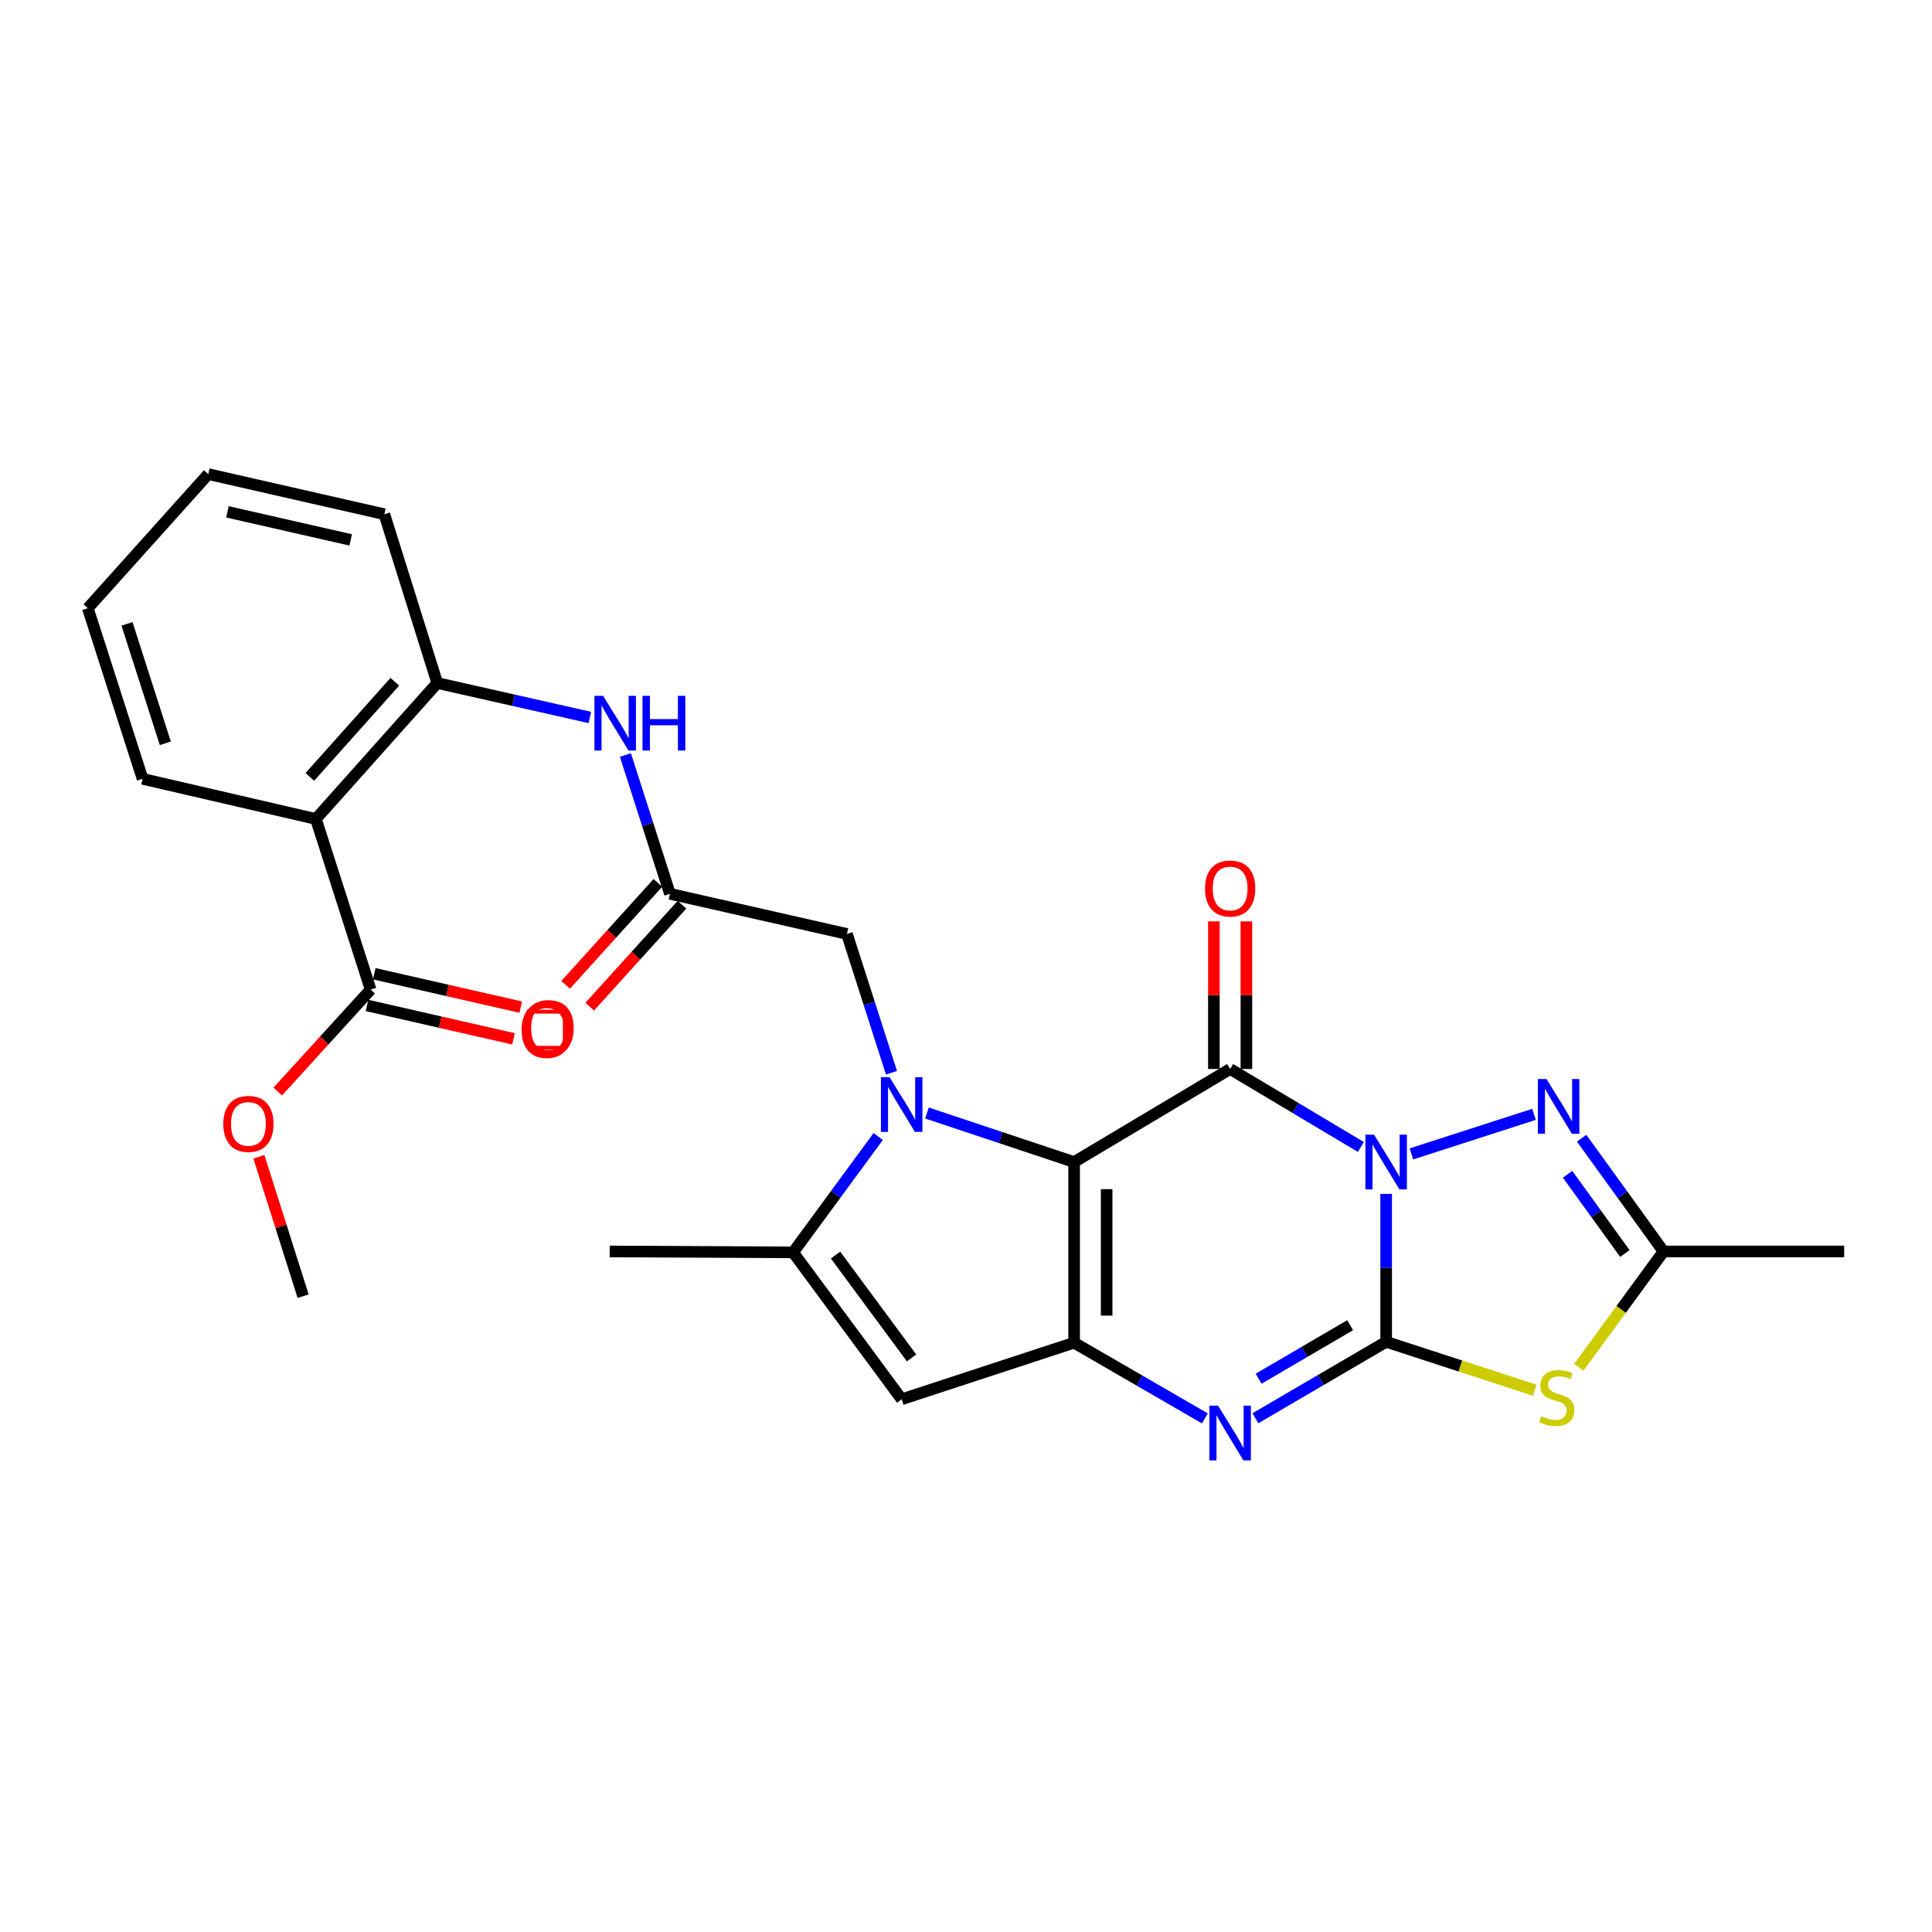 <?xml version='1.0' encoding='iso-8859-1'?>
<svg version='1.1' baseProfile='full'
              xmlns='http://www.w3.org/2000/svg'
                      xmlns:rdkit='http://www.rdkit.org/xml'
                      xmlns:xlink='http://www.w3.org/1999/xlink'
                  xml:space='preserve'
width='1000px' height='1000px' viewBox='0 0 1000 1000'>
<!-- END OF HEADER -->
<rect style='opacity:1.0;fill:#FFFFFF;stroke:none' width='1000' height='1000' x='0' y='0'> </rect>
<path class='bond-1' d='M 717.472,617.963 L 717.472,656.241' style='fill:none;fill-rule:evenodd;stroke:#0000FF;stroke-width:6px;stroke-linecap:butt;stroke-linejoin:miter;stroke-opacity:1' />
<path class='bond-1' d='M 717.472,656.241 L 717.472,694.52' style='fill:none;fill-rule:evenodd;stroke:#000000;stroke-width:6px;stroke-linecap:butt;stroke-linejoin:miter;stroke-opacity:1' />
<path class='bond-2' d='M 704.381,593.668 L 670.549,573.486' style='fill:none;fill-rule:evenodd;stroke:#0000FF;stroke-width:6px;stroke-linecap:butt;stroke-linejoin:miter;stroke-opacity:1' />
<path class='bond-2' d='M 670.549,573.486 L 636.717,553.304' style='fill:none;fill-rule:evenodd;stroke:#000000;stroke-width:6px;stroke-linecap:butt;stroke-linejoin:miter;stroke-opacity:1' />
<path class='bond-7' d='M 730.557,597.254 L 793.996,576.784' style='fill:none;fill-rule:evenodd;stroke:#0000FF;stroke-width:6px;stroke-linecap:butt;stroke-linejoin:miter;stroke-opacity:1' />
<path class='bond-0' d='M 555.962,601.477 L 636.717,553.304' style='fill:none;fill-rule:evenodd;stroke:#000000;stroke-width:6px;stroke-linecap:butt;stroke-linejoin:miter;stroke-opacity:1' />
<path class='bond-3' d='M 555.962,601.477 L 517.881,588.78' style='fill:none;fill-rule:evenodd;stroke:#000000;stroke-width:6px;stroke-linecap:butt;stroke-linejoin:miter;stroke-opacity:1' />
<path class='bond-3' d='M 517.881,588.78 L 479.799,576.083' style='fill:none;fill-rule:evenodd;stroke:#0000FF;stroke-width:6px;stroke-linecap:butt;stroke-linejoin:miter;stroke-opacity:1' />
<path class='bond-4' d='M 555.962,601.477 L 555.962,694.987' style='fill:none;fill-rule:evenodd;stroke:#000000;stroke-width:6px;stroke-linecap:butt;stroke-linejoin:miter;stroke-opacity:1' />
<path class='bond-4' d='M 572.796,615.503 L 572.796,680.961' style='fill:none;fill-rule:evenodd;stroke:#000000;stroke-width:6px;stroke-linecap:butt;stroke-linejoin:miter;stroke-opacity:1' />
<path class='bond-5' d='M 717.472,694.52 L 683.634,714.301' style='fill:none;fill-rule:evenodd;stroke:#000000;stroke-width:6px;stroke-linecap:butt;stroke-linejoin:miter;stroke-opacity:1' />
<path class='bond-5' d='M 683.634,714.301 L 649.796,734.083' style='fill:none;fill-rule:evenodd;stroke:#0000FF;stroke-width:6px;stroke-linecap:butt;stroke-linejoin:miter;stroke-opacity:1' />
<path class='bond-5' d='M 698.825,685.922 L 675.138,699.769' style='fill:none;fill-rule:evenodd;stroke:#000000;stroke-width:6px;stroke-linecap:butt;stroke-linejoin:miter;stroke-opacity:1' />
<path class='bond-5' d='M 675.138,699.769 L 651.451,713.616' style='fill:none;fill-rule:evenodd;stroke:#0000FF;stroke-width:6px;stroke-linecap:butt;stroke-linejoin:miter;stroke-opacity:1' />
<path class='bond-6' d='M 717.472,694.52 L 755.926,707.054' style='fill:none;fill-rule:evenodd;stroke:#000000;stroke-width:6px;stroke-linecap:butt;stroke-linejoin:miter;stroke-opacity:1' />
<path class='bond-6' d='M 755.926,707.054 L 794.381,719.589' style='fill:none;fill-rule:evenodd;stroke:#CCCC00;stroke-width:6px;stroke-linecap:butt;stroke-linejoin:miter;stroke-opacity:1' />
<path class='bond-17' d='M 645.134,553.304 L 645.134,515.102' style='fill:none;fill-rule:evenodd;stroke:#000000;stroke-width:6px;stroke-linecap:butt;stroke-linejoin:miter;stroke-opacity:1' />
<path class='bond-17' d='M 645.134,515.102 L 645.134,476.9' style='fill:none;fill-rule:evenodd;stroke:#FF0000;stroke-width:6px;stroke-linecap:butt;stroke-linejoin:miter;stroke-opacity:1' />
<path class='bond-17' d='M 628.3,553.304 L 628.3,515.102' style='fill:none;fill-rule:evenodd;stroke:#000000;stroke-width:6px;stroke-linecap:butt;stroke-linejoin:miter;stroke-opacity:1' />
<path class='bond-17' d='M 628.3,515.102 L 628.3,476.9' style='fill:none;fill-rule:evenodd;stroke:#FF0000;stroke-width:6px;stroke-linecap:butt;stroke-linejoin:miter;stroke-opacity:1' />
<path class='bond-8' d='M 454.563,588.252 L 432.537,618.239' style='fill:none;fill-rule:evenodd;stroke:#0000FF;stroke-width:6px;stroke-linecap:butt;stroke-linejoin:miter;stroke-opacity:1' />
<path class='bond-8' d='M 432.537,618.239 L 410.511,648.227' style='fill:none;fill-rule:evenodd;stroke:#000000;stroke-width:6px;stroke-linecap:butt;stroke-linejoin:miter;stroke-opacity:1' />
<path class='bond-15' d='M 461.419,555.24 L 449.895,519.324' style='fill:none;fill-rule:evenodd;stroke:#0000FF;stroke-width:6px;stroke-linecap:butt;stroke-linejoin:miter;stroke-opacity:1' />
<path class='bond-15' d='M 449.895,519.324 L 438.37,483.407' style='fill:none;fill-rule:evenodd;stroke:#000000;stroke-width:6px;stroke-linecap:butt;stroke-linejoin:miter;stroke-opacity:1' />
<path class='bond-9' d='M 555.962,694.987 L 466.707,724.259' style='fill:none;fill-rule:evenodd;stroke:#000000;stroke-width:6px;stroke-linecap:butt;stroke-linejoin:miter;stroke-opacity:1' />
<path class='bond-29' d='M 555.962,694.987 L 589.803,714.575' style='fill:none;fill-rule:evenodd;stroke:#000000;stroke-width:6px;stroke-linecap:butt;stroke-linejoin:miter;stroke-opacity:1' />
<path class='bond-29' d='M 589.803,714.575 L 623.644,734.162' style='fill:none;fill-rule:evenodd;stroke:#0000FF;stroke-width:6px;stroke-linecap:butt;stroke-linejoin:miter;stroke-opacity:1' />
<path class='bond-28' d='M 817.203,707.689 L 839.119,677.72' style='fill:none;fill-rule:evenodd;stroke:#CCCC00;stroke-width:6px;stroke-linecap:butt;stroke-linejoin:miter;stroke-opacity:1' />
<path class='bond-28' d='M 839.119,677.72 L 861.035,647.75' style='fill:none;fill-rule:evenodd;stroke:#000000;stroke-width:6px;stroke-linecap:butt;stroke-linejoin:miter;stroke-opacity:1' />
<path class='bond-10' d='M 818.653,589.149 L 839.844,618.45' style='fill:none;fill-rule:evenodd;stroke:#0000FF;stroke-width:6px;stroke-linecap:butt;stroke-linejoin:miter;stroke-opacity:1' />
<path class='bond-10' d='M 839.844,618.45 L 861.035,647.75' style='fill:none;fill-rule:evenodd;stroke:#000000;stroke-width:6px;stroke-linecap:butt;stroke-linejoin:miter;stroke-opacity:1' />
<path class='bond-10' d='M 811.37,607.804 L 826.204,628.314' style='fill:none;fill-rule:evenodd;stroke:#0000FF;stroke-width:6px;stroke-linecap:butt;stroke-linejoin:miter;stroke-opacity:1' />
<path class='bond-10' d='M 826.204,628.314 L 841.037,648.825' style='fill:none;fill-rule:evenodd;stroke:#000000;stroke-width:6px;stroke-linecap:butt;stroke-linejoin:miter;stroke-opacity:1' />
<path class='bond-21' d='M 410.511,648.227 L 315.578,647.75' style='fill:none;fill-rule:evenodd;stroke:#000000;stroke-width:6px;stroke-linecap:butt;stroke-linejoin:miter;stroke-opacity:1' />
<path class='bond-30' d='M 410.511,648.227 L 466.707,724.259' style='fill:none;fill-rule:evenodd;stroke:#000000;stroke-width:6px;stroke-linecap:butt;stroke-linejoin:miter;stroke-opacity:1' />
<path class='bond-30' d='M 432.477,649.626 L 471.815,702.849' style='fill:none;fill-rule:evenodd;stroke:#000000;stroke-width:6px;stroke-linecap:butt;stroke-linejoin:miter;stroke-opacity:1' />
<path class='bond-23' d='M 861.035,647.75 L 954.545,647.75' style='fill:none;fill-rule:evenodd;stroke:#000000;stroke-width:6px;stroke-linecap:butt;stroke-linejoin:miter;stroke-opacity:1' />
<path class='bond-11' d='M 163.505,423.9 L 226.332,353.536' style='fill:none;fill-rule:evenodd;stroke:#000000;stroke-width:6px;stroke-linecap:butt;stroke-linejoin:miter;stroke-opacity:1' />
<path class='bond-11' d='M 160.372,402.134 L 204.351,352.879' style='fill:none;fill-rule:evenodd;stroke:#000000;stroke-width:6px;stroke-linecap:butt;stroke-linejoin:miter;stroke-opacity:1' />
<path class='bond-13' d='M 163.505,423.9 L 191.842,512.212' style='fill:none;fill-rule:evenodd;stroke:#000000;stroke-width:6px;stroke-linecap:butt;stroke-linejoin:miter;stroke-opacity:1' />
<path class='bond-22' d='M 163.505,423.9 L 73.791,403.12' style='fill:none;fill-rule:evenodd;stroke:#000000;stroke-width:6px;stroke-linecap:butt;stroke-linejoin:miter;stroke-opacity:1' />
<path class='bond-12' d='M 226.332,353.536 L 265.827,362.448' style='fill:none;fill-rule:evenodd;stroke:#000000;stroke-width:6px;stroke-linecap:butt;stroke-linejoin:miter;stroke-opacity:1' />
<path class='bond-12' d='M 265.827,362.448 L 305.321,371.36' style='fill:none;fill-rule:evenodd;stroke:#0000FF;stroke-width:6px;stroke-linecap:butt;stroke-linejoin:miter;stroke-opacity:1' />
<path class='bond-24' d='M 226.332,353.536 L 198.931,266.16' style='fill:none;fill-rule:evenodd;stroke:#000000;stroke-width:6px;stroke-linecap:butt;stroke-linejoin:miter;stroke-opacity:1' />
<path class='bond-18' d='M 189.971,520.418 L 227.879,529.06' style='fill:none;fill-rule:evenodd;stroke:#000000;stroke-width:6px;stroke-linecap:butt;stroke-linejoin:miter;stroke-opacity:1' />
<path class='bond-18' d='M 227.879,529.06 L 265.788,537.702' style='fill:none;fill-rule:evenodd;stroke:#FF0000;stroke-width:6px;stroke-linecap:butt;stroke-linejoin:miter;stroke-opacity:1' />
<path class='bond-18' d='M 193.712,504.005 L 231.621,512.647' style='fill:none;fill-rule:evenodd;stroke:#000000;stroke-width:6px;stroke-linecap:butt;stroke-linejoin:miter;stroke-opacity:1' />
<path class='bond-18' d='M 231.621,512.647 L 269.529,521.289' style='fill:none;fill-rule:evenodd;stroke:#FF0000;stroke-width:6px;stroke-linecap:butt;stroke-linejoin:miter;stroke-opacity:1' />
<path class='bond-20' d='M 191.842,512.212 L 167.802,538.597' style='fill:none;fill-rule:evenodd;stroke:#000000;stroke-width:6px;stroke-linecap:butt;stroke-linejoin:miter;stroke-opacity:1' />
<path class='bond-20' d='M 167.802,538.597 L 143.762,564.982' style='fill:none;fill-rule:evenodd;stroke:#FF0000;stroke-width:6px;stroke-linecap:butt;stroke-linejoin:miter;stroke-opacity:1' />
<path class='bond-14' d='M 346.758,462.627 L 438.37,483.407' style='fill:none;fill-rule:evenodd;stroke:#000000;stroke-width:6px;stroke-linecap:butt;stroke-linejoin:miter;stroke-opacity:1' />
<path class='bond-16' d='M 346.758,462.627 L 335.233,426.711' style='fill:none;fill-rule:evenodd;stroke:#000000;stroke-width:6px;stroke-linecap:butt;stroke-linejoin:miter;stroke-opacity:1' />
<path class='bond-16' d='M 335.233,426.711 L 323.709,390.795' style='fill:none;fill-rule:evenodd;stroke:#0000FF;stroke-width:6px;stroke-linecap:butt;stroke-linejoin:miter;stroke-opacity:1' />
<path class='bond-19' d='M 340.517,456.98 L 316.642,483.364' style='fill:none;fill-rule:evenodd;stroke:#000000;stroke-width:6px;stroke-linecap:butt;stroke-linejoin:miter;stroke-opacity:1' />
<path class='bond-19' d='M 316.642,483.364 L 292.767,509.748' style='fill:none;fill-rule:evenodd;stroke:#FF0000;stroke-width:6px;stroke-linecap:butt;stroke-linejoin:miter;stroke-opacity:1' />
<path class='bond-19' d='M 352.999,468.275 L 329.124,494.659' style='fill:none;fill-rule:evenodd;stroke:#000000;stroke-width:6px;stroke-linecap:butt;stroke-linejoin:miter;stroke-opacity:1' />
<path class='bond-19' d='M 329.124,494.659 L 305.248,521.043' style='fill:none;fill-rule:evenodd;stroke:#FF0000;stroke-width:6px;stroke-linecap:butt;stroke-linejoin:miter;stroke-opacity:1' />
<path class='bond-25' d='M 134.003,598.751 L 145.453,634.824' style='fill:none;fill-rule:evenodd;stroke:#FF0000;stroke-width:6px;stroke-linecap:butt;stroke-linejoin:miter;stroke-opacity:1' />
<path class='bond-25' d='M 145.453,634.824 L 156.903,670.897' style='fill:none;fill-rule:evenodd;stroke:#000000;stroke-width:6px;stroke-linecap:butt;stroke-linejoin:miter;stroke-opacity:1' />
<path class='bond-31' d='M 73.791,403.12 L 45.455,314.809' style='fill:none;fill-rule:evenodd;stroke:#000000;stroke-width:6px;stroke-linecap:butt;stroke-linejoin:miter;stroke-opacity:1' />
<path class='bond-31' d='M 85.569,384.73 L 65.734,322.913' style='fill:none;fill-rule:evenodd;stroke:#000000;stroke-width:6px;stroke-linecap:butt;stroke-linejoin:miter;stroke-opacity:1' />
<path class='bond-27' d='M 198.931,266.16 L 107.795,245.399' style='fill:none;fill-rule:evenodd;stroke:#000000;stroke-width:6px;stroke-linecap:butt;stroke-linejoin:miter;stroke-opacity:1' />
<path class='bond-27' d='M 181.521,279.459 L 117.726,264.926' style='fill:none;fill-rule:evenodd;stroke:#000000;stroke-width:6px;stroke-linecap:butt;stroke-linejoin:miter;stroke-opacity:1' />
<path class='bond-26' d='M 45.455,314.809 L 107.795,245.399' style='fill:none;fill-rule:evenodd;stroke:#000000;stroke-width:6px;stroke-linecap:butt;stroke-linejoin:miter;stroke-opacity:1' />
<path  class='atom-0' d='M 711.212 587.317
L 720.492 602.317
Q 721.412 603.797, 722.892 606.477
Q 724.372 609.157, 724.452 609.317
L 724.452 587.317
L 728.212 587.317
L 728.212 615.637
L 724.332 615.637
L 714.372 599.237
Q 713.212 597.317, 711.972 595.117
Q 710.772 592.917, 710.412 592.237
L 710.412 615.637
L 706.732 615.637
L 706.732 587.317
L 711.212 587.317
' fill='#0000FF'/>
<path  class='atom-4' d='M 460.447 557.558
L 469.727 572.558
Q 470.647 574.038, 472.127 576.718
Q 473.607 579.398, 473.687 579.558
L 473.687 557.558
L 477.447 557.558
L 477.447 585.878
L 473.567 585.878
L 463.607 569.478
Q 462.447 567.558, 461.207 565.358
Q 460.007 563.158, 459.647 562.478
L 459.647 585.878
L 455.967 585.878
L 455.967 557.558
L 460.447 557.558
' fill='#0000FF'/>
<path  class='atom-6' d='M 630.457 727.569
L 639.737 742.569
Q 640.657 744.049, 642.137 746.729
Q 643.617 749.409, 643.697 749.569
L 643.697 727.569
L 647.457 727.569
L 647.457 755.889
L 643.577 755.889
L 633.617 739.489
Q 632.457 737.569, 631.217 735.369
Q 630.017 733.169, 629.657 732.489
L 629.657 755.889
L 625.977 755.889
L 625.977 727.569
L 630.457 727.569
' fill='#0000FF'/>
<path  class='atom-7' d='M 797.783 733.025
Q 798.103 733.145, 799.423 733.705
Q 800.743 734.265, 802.183 734.625
Q 803.663 734.945, 805.103 734.945
Q 807.783 734.945, 809.343 733.665
Q 810.903 732.345, 810.903 730.065
Q 810.903 728.505, 810.103 727.545
Q 809.343 726.585, 808.143 726.065
Q 806.943 725.545, 804.943 724.945
Q 802.423 724.185, 800.903 723.465
Q 799.423 722.745, 798.343 721.225
Q 797.303 719.705, 797.303 717.145
Q 797.303 713.585, 799.703 711.385
Q 802.143 709.185, 806.943 709.185
Q 810.223 709.185, 813.943 710.745
L 813.023 713.825
Q 809.623 712.425, 807.063 712.425
Q 804.303 712.425, 802.783 713.585
Q 801.263 714.705, 801.303 716.665
Q 801.303 718.185, 802.063 719.105
Q 802.863 720.025, 803.983 720.545
Q 805.143 721.065, 807.063 721.665
Q 809.623 722.465, 811.143 723.265
Q 812.663 724.065, 813.743 725.705
Q 814.863 727.305, 814.863 730.065
Q 814.863 733.985, 812.223 736.105
Q 809.623 738.185, 805.263 738.185
Q 802.743 738.185, 800.823 737.625
Q 798.943 737.105, 796.703 736.185
L 797.783 733.025
' fill='#CCCC00'/>
<path  class='atom-8' d='M 800.477 558.512
L 809.757 573.512
Q 810.677 574.992, 812.157 577.672
Q 813.637 580.352, 813.717 580.512
L 813.717 558.512
L 817.477 558.512
L 817.477 586.832
L 813.597 586.832
L 803.637 570.432
Q 802.477 568.512, 801.237 566.312
Q 800.037 564.112, 799.677 563.432
L 799.677 586.832
L 795.997 586.832
L 795.997 558.512
L 800.477 558.512
' fill='#0000FF'/>
<path  class='atom-17' d='M 312.161 360.156
L 321.441 375.156
Q 322.361 376.636, 323.841 379.316
Q 325.321 381.996, 325.401 382.156
L 325.401 360.156
L 329.161 360.156
L 329.161 388.476
L 325.281 388.476
L 315.321 372.076
Q 314.161 370.156, 312.921 367.956
Q 311.721 365.756, 311.361 365.076
L 311.361 388.476
L 307.681 388.476
L 307.681 360.156
L 312.161 360.156
' fill='#0000FF'/>
<path  class='atom-17' d='M 332.561 360.156
L 336.401 360.156
L 336.401 372.196
L 350.881 372.196
L 350.881 360.156
L 354.721 360.156
L 354.721 388.476
L 350.881 388.476
L 350.881 375.396
L 336.401 375.396
L 336.401 388.476
L 332.561 388.476
L 332.561 360.156
' fill='#0000FF'/>
<path  class='atom-18' d='M 623.717 459.883
Q 623.717 453.083, 627.077 449.283
Q 630.437 445.483, 636.717 445.483
Q 642.997 445.483, 646.357 449.283
Q 649.717 453.083, 649.717 459.883
Q 649.717 466.763, 646.317 470.683
Q 642.917 474.563, 636.717 474.563
Q 630.477 474.563, 627.077 470.683
Q 623.717 466.803, 623.717 459.883
M 636.717 471.363
Q 641.037 471.363, 643.357 468.483
Q 645.717 465.563, 645.717 459.883
Q 645.717 454.323, 643.357 451.523
Q 641.037 448.683, 636.717 448.683
Q 632.397 448.683, 630.037 451.483
Q 627.717 454.283, 627.717 459.883
Q 627.717 465.603, 630.037 468.483
Q 632.397 471.363, 636.717 471.363
' fill='#FF0000'/>
<path  class='atom-19' d='M 269.996 533.072
Q 269.996 526.272, 273.356 522.472
Q 276.716 518.672, 282.996 518.672
Q 289.276 518.672, 292.636 522.472
Q 295.996 526.272, 295.996 533.072
Q 295.996 539.952, 292.596 543.872
Q 289.196 547.752, 282.996 547.752
Q 276.756 547.752, 273.356 543.872
Q 269.996 539.992, 269.996 533.072
M 282.996 544.552
Q 287.316 544.552, 289.636 541.672
Q 291.996 538.752, 291.996 533.072
Q 291.996 527.512, 289.636 524.712
Q 287.316 521.872, 282.996 521.872
Q 278.676 521.872, 276.316 524.672
Q 273.996 527.472, 273.996 533.072
Q 273.996 538.792, 276.316 541.672
Q 278.676 544.552, 282.996 544.552
' fill='#FF0000'/>
<path  class='atom-20' d='M 270.931 532.137
Q 270.931 525.337, 274.291 521.537
Q 277.651 517.737, 283.931 517.737
Q 290.211 517.737, 293.571 521.537
Q 296.931 525.337, 296.931 532.137
Q 296.931 539.017, 293.531 542.937
Q 290.131 546.817, 283.931 546.817
Q 277.691 546.817, 274.291 542.937
Q 270.931 539.057, 270.931 532.137
M 283.931 543.617
Q 288.251 543.617, 290.571 540.737
Q 292.931 537.817, 292.931 532.137
Q 292.931 526.577, 290.571 523.777
Q 288.251 520.937, 283.931 520.937
Q 279.611 520.937, 277.251 523.737
Q 274.931 526.537, 274.931 532.137
Q 274.931 537.857, 277.251 540.737
Q 279.611 543.617, 283.931 543.617
' fill='#FF0000'/>
<path  class='atom-21' d='M 115.575 581.73
Q 115.575 574.93, 118.935 571.13
Q 122.295 567.33, 128.575 567.33
Q 134.855 567.33, 138.215 571.13
Q 141.575 574.93, 141.575 581.73
Q 141.575 588.61, 138.175 592.53
Q 134.775 596.41, 128.575 596.41
Q 122.335 596.41, 118.935 592.53
Q 115.575 588.65, 115.575 581.73
M 128.575 593.21
Q 132.895 593.21, 135.215 590.33
Q 137.575 587.41, 137.575 581.73
Q 137.575 576.17, 135.215 573.37
Q 132.895 570.53, 128.575 570.53
Q 124.255 570.53, 121.895 573.33
Q 119.575 576.13, 119.575 581.73
Q 119.575 587.45, 121.895 590.33
Q 124.255 593.21, 128.575 593.21
' fill='#FF0000'/>
<path d='M 273.644,542.344 L 273.644,523.64 L 292.348,523.64 L 292.348,542.344 L 273.644,542.344' style='fill:none;stroke:#FF0000;stroke-width:2px;stroke-linecap:butt;stroke-linejoin:miter;stroke-opacity:1;' />
</svg>
